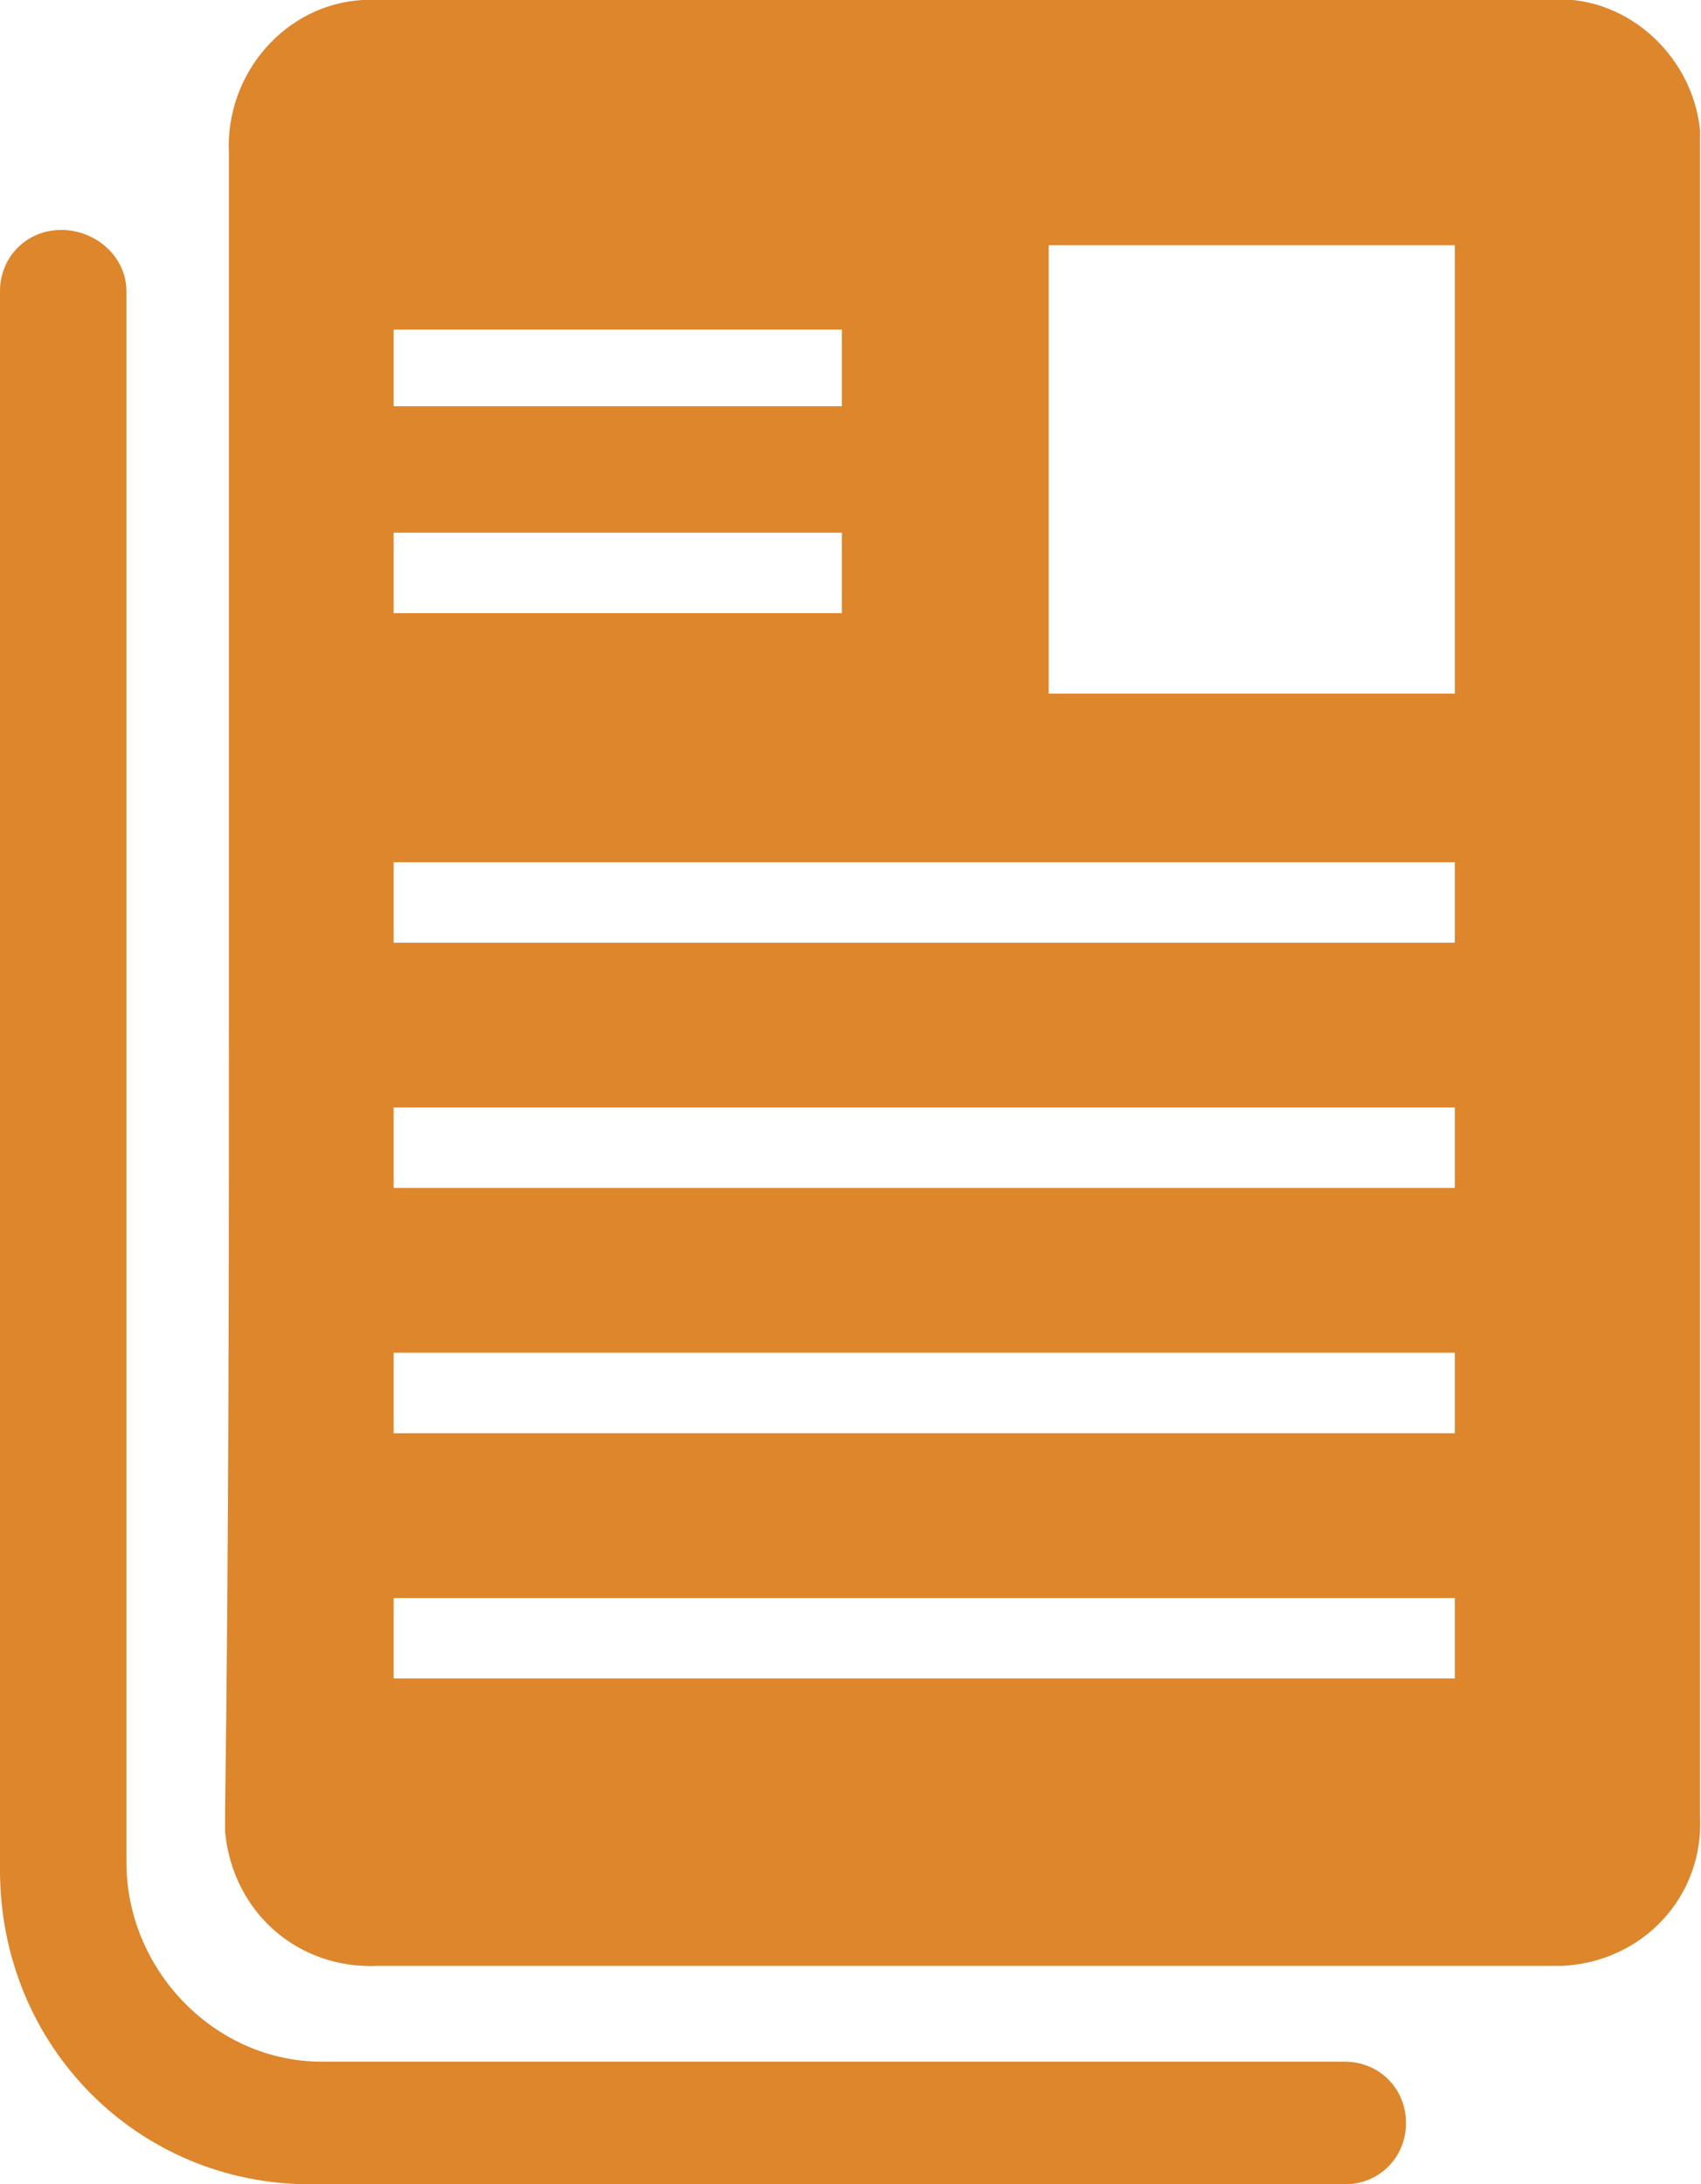 <?xml version="1.0" encoding="utf-8"?>
<!-- Generator: Adobe Illustrator 23.0.2, SVG Export Plug-In . SVG Version: 6.00 Build 0)  -->
<svg version="1.1" id="Layer_1" xmlns="http://www.w3.org/2000/svg" xmlns:xlink="http://www.w3.org/1999/xlink" x="0px" y="0px"
	 viewBox="0 0 44.4 57" style="enable-background:new 0 0 44.4 57;" xml:space="preserve">
<style type="text/css">
	.st0{fill:#DD862C;}
</style>
<g id="Group_1232" transform="translate(-905 -890)">
	<g id="Group_1234" transform="translate(905 890)">
		<g id="Group_1233" transform="translate(5.975 0)">
			<g id="Group_1232-2">
				<path id="Path_385" class="st0" d="M0,25.6c0-7.2,0-14.4,0-21.6C-0.1,1.9,1.5,0.1,3.5,0c0.1,0,0.2,0,0.4,0h30.5
					c2-0.2,3.8,1.4,4,3.4c0,0.2,0,0.4,0,0.6c0,14.5,0,28.9,0,43.4c0.1,2.1-1.5,3.8-3.6,3.9c-0.1,0-0.2,0-0.3,0
					c-10.2,0-20.4,0-30.6,0c-2.1,0.1-3.8-1.4-4-3.5c0-0.2,0-0.3,0-0.5C0,40,0,32.8,0,25.6z M32,18.1V6.4H21.4v11.7H32z M32,24.6
					v-2.1H4.3v2.1H32z M32,31v-2.1H4.3V31H32z M32,35.3H4.3v2.1H32V35.3z M32,41.7H4.3v2.1H32V41.7z M4.3,10.6H16V8.6H4.3V10.6z
					 M16,13.9H4.3V16H16V13.9z"/>
			</g>
		</g>
		<path id="Path_386" class="st0" d="M3.3,48.6v-41C3.3,6.7,2.5,6,1.6,6l0,0C0.7,6,0,6.7,0,7.6c0,0,0,0,0,0v41.2
			C0,53.4,3.6,57,8.1,57h27c0.9,0,1.6-0.7,1.6-1.6l0,0c0-0.9-0.7-1.6-1.6-1.6H8.4C5.6,53.8,3.3,51.4,3.3,48.6z"/>
	</g>
</g>
</svg>
